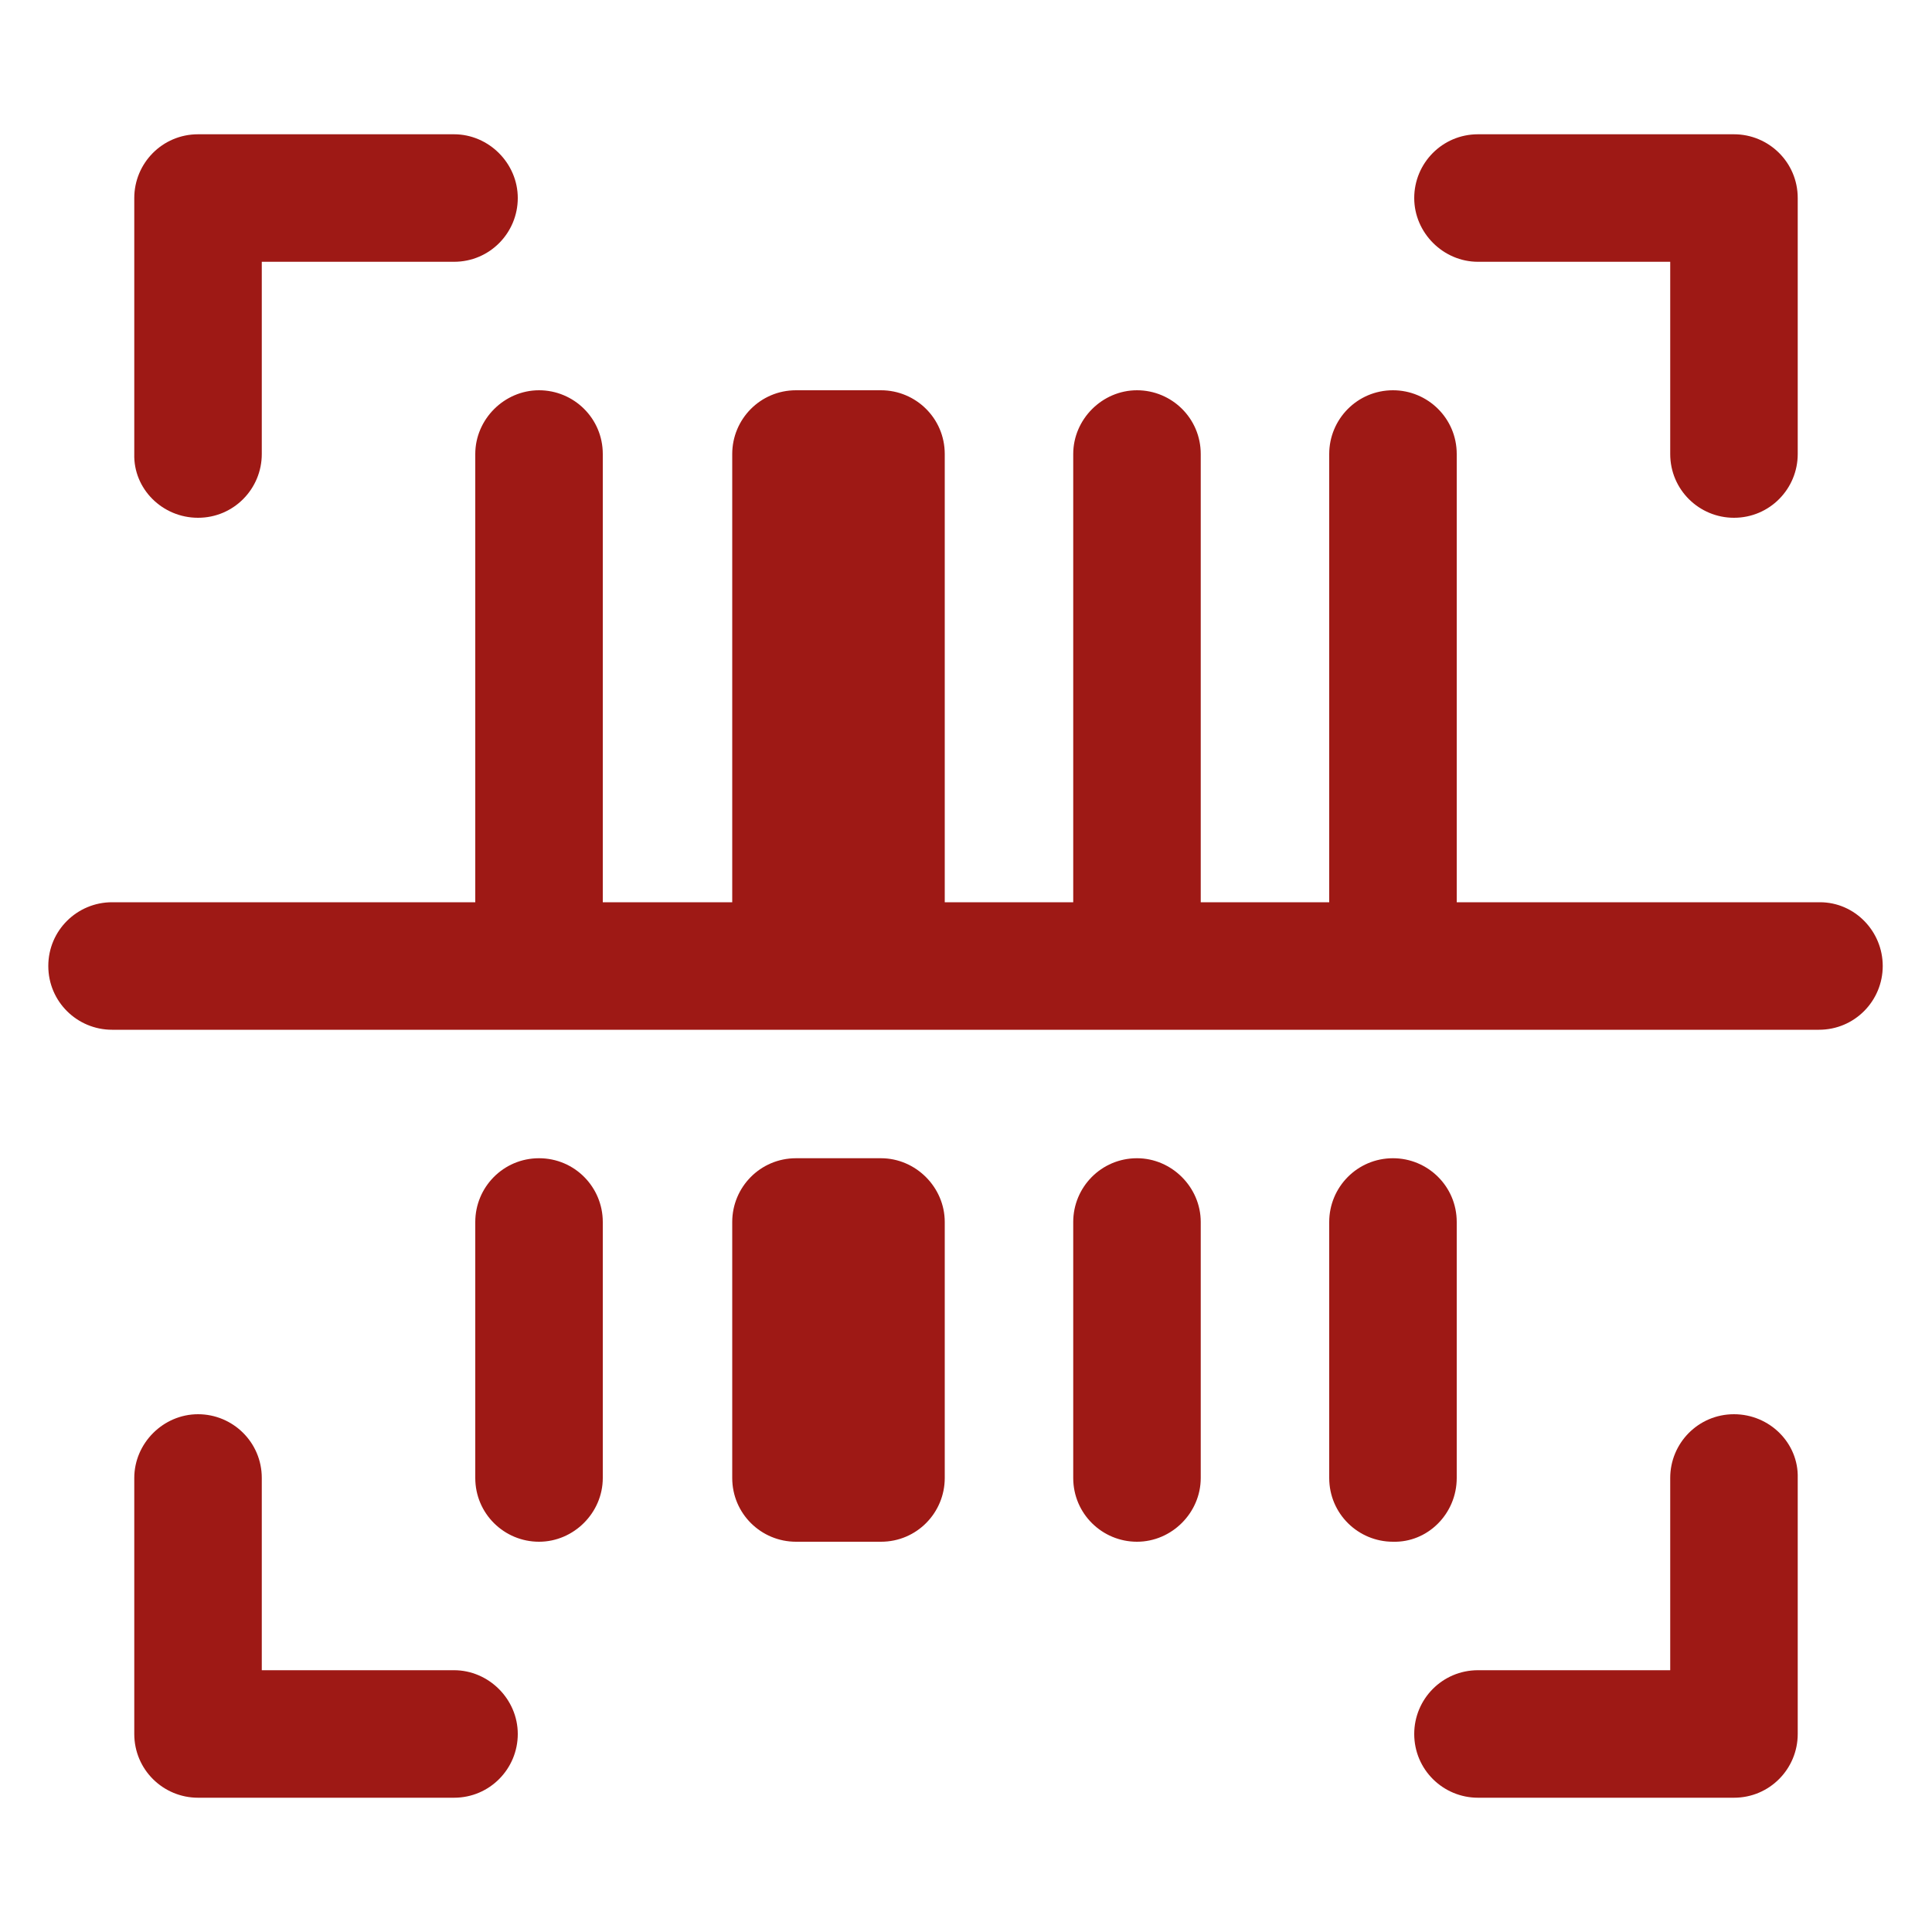 <svg xmlns="http://www.w3.org/2000/svg" xmlns:xlink="http://www.w3.org/1999/xlink" version="1.1" id="Layer_1" x="0px" y="0px" viewBox="0 0 200 200" style="enable-background:new 0 0 200 200;" xml:space="preserve"> <style type="text/css"> .st0{fill:#9E1915;} </style> <g> <path class="st0" d="M91.2,119.9h-8.8c-3.7,0-6.6,3-6.6,6.6V153c0,3.7,3,6.6,6.6,6.6h8.8c3.7,0,6.6-3,6.6-6.6v-26.5 C97.8,122.9,94.8,119.9,91.2,119.9z"></path> <path class="st0" d="M55.8,119.9c-3.7,0-6.6,3-6.6,6.6V153c0,3.7,3,6.6,6.6,6.6s6.6-3,6.6-6.6v-26.5 C62.4,122.9,59.5,119.9,55.8,119.9z"></path> <path class="st0" d="M117.7,119.9c-3.7,0-6.6,3-6.6,6.6V153c0,3.7,3,6.6,6.6,6.6s6.6-3,6.6-6.6v-26.5 C124.3,122.9,121.3,119.9,117.7,119.9z"></path> <path class="st0" d="M150.8,153v-26.5c0-3.7-3-6.6-6.6-6.6c-3.7,0-6.6,3-6.6,6.6V153c0,3.7,3,6.6,6.6,6.6 C147.8,159.7,150.8,156.7,150.8,153z"></path> <path class="st0" d="M20.5,53.6c3.7,0,6.6-3,6.6-6.6V27.1H47c3.7,0,6.6-3,6.6-6.6s-3-6.6-6.6-6.6H20.5c-3.7,0-6.6,3-6.6,6.6V47 C13.8,50.6,16.8,53.6,20.5,53.6z"></path> <path class="st0" d="M188.4,93.4h-37.6V47c0-3.7-3-6.6-6.6-6.6c-3.7,0-6.6,3-6.6,6.6v46.4h-13.3V47c0-3.7-3-6.6-6.6-6.6 s-6.6,3-6.6,6.6v46.4H97.8V47c0-3.7-3-6.6-6.6-6.6h-8.8c-3.7,0-6.6,3-6.6,6.6v46.4H62.4V47c0-3.7-3-6.6-6.6-6.6s-6.6,3-6.6,6.6 v46.4H11.6C8,93.4,5,96.3,5,100s3,6.6,6.6,6.6h70.7h8.8h97.2c3.7,0,6.6-3,6.6-6.6S192,93.4,188.4,93.4z"></path> <path class="st0" d="M153,27.1h19.9V47c0,3.7,3,6.6,6.6,6.6c3.7,0,6.6-3,6.6-6.6V20.5c0-3.7-3-6.6-6.6-6.6H153 c-3.7,0-6.6,3-6.6,6.6S149.4,27.1,153,27.1z"></path> <path class="st0" d="M47,172.9H27.1V153c0-3.7-3-6.6-6.6-6.6s-6.6,3-6.6,6.6v26.5c0,3.7,3,6.6,6.6,6.6H47c3.7,0,6.6-3,6.6-6.6 C53.6,175.9,50.6,172.9,47,172.9z"></path> <path class="st0" d="M179.5,146.4c-3.7,0-6.6,3-6.6,6.6v19.9H153c-3.7,0-6.6,3-6.6,6.6c0,3.7,3,6.6,6.6,6.6h26.5 c3.7,0,6.6-3,6.6-6.6V153C186.2,149.4,183.2,146.4,179.5,146.4z"></path> </g> </svg>